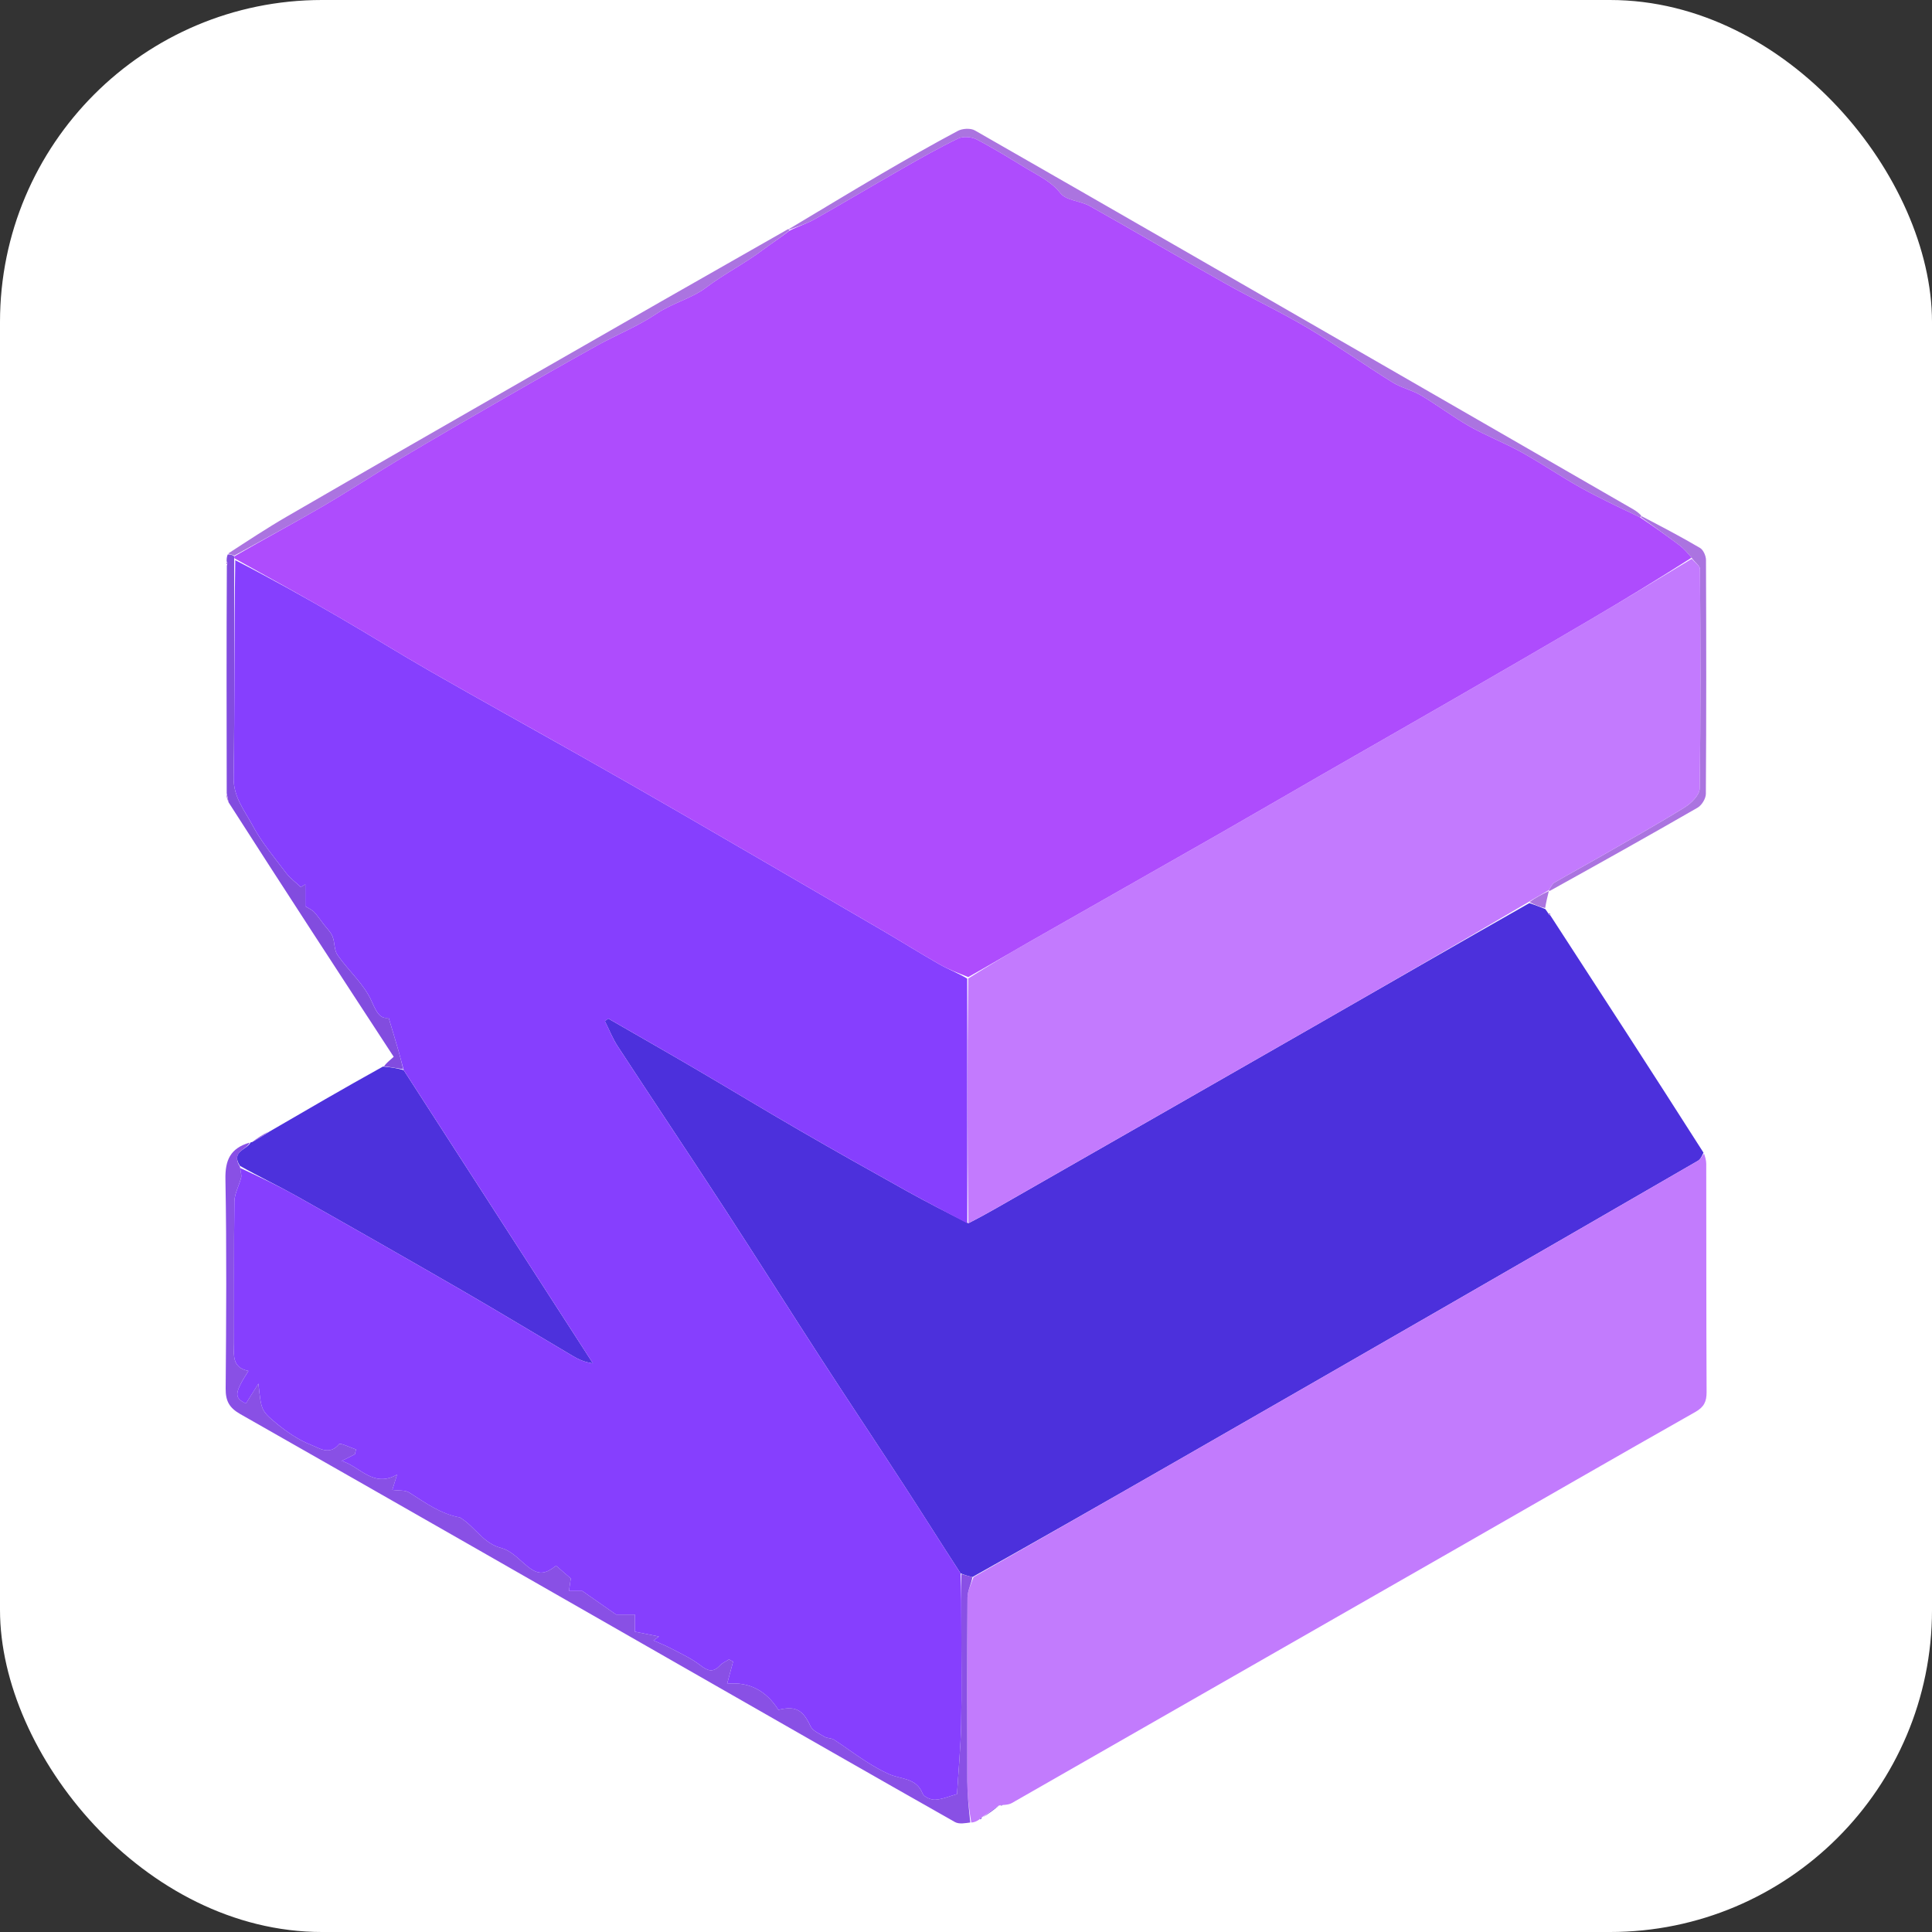 <?xml version="1.0" encoding="UTF-8"?> <svg xmlns="http://www.w3.org/2000/svg" width="60" height="60" viewBox="0 0 60 60" fill="none"><rect x="0" y="0" width="60" height="60" fill="#333333" stroke="none"/><rect width="60" height="60" rx="10" fill="white"></rect><path d="M47.991 28.232C48.012 28.261 48.033 28.29 48.075 28.352C48.105 28.408 48.121 28.421 48.144 28.424C49.728 30.862 51.312 33.299 52.903 35.796C52.85 35.921 52.802 36.008 52.73 36.05C50.141 37.548 47.55 39.044 44.958 40.536C42.14 42.159 39.321 43.779 36.5 45.397C34.413 46.594 32.322 47.785 30.199 48.977C30.063 48.945 29.959 48.914 29.832 48.862C29.234 47.942 28.667 47.039 28.086 46.145C27.238 44.84 26.373 43.545 25.527 42.239C24.506 40.663 23.504 39.074 22.479 37.5C21.388 35.825 20.276 34.164 19.182 32.491C19.024 32.249 18.917 31.973 18.786 31.713C18.82 31.686 18.854 31.659 18.887 31.631C19.782 32.147 20.679 32.657 21.57 33.179C22.662 33.818 23.744 34.474 24.839 35.108C25.937 35.744 27.043 36.365 28.151 36.983C28.775 37.33 29.41 37.656 30.072 37.99C30.385 37.831 30.667 37.676 30.946 37.517C34.232 35.638 37.52 33.76 40.804 31.877C43.025 30.604 45.242 29.325 47.495 28.047C47.683 28.108 47.837 28.17 47.991 28.232Z" fill="#4C30DC"></path><path d="M30.231 48.979C32.321 47.785 34.412 46.594 36.499 45.397C39.32 43.779 42.139 42.159 44.958 40.536C47.55 39.044 50.14 37.548 52.729 36.05C52.802 36.008 52.849 35.921 52.919 35.825C52.95 35.91 52.988 36.026 52.989 36.142C52.993 38.505 52.988 40.868 53 43.231C53.001 43.526 52.922 43.695 52.653 43.848C50.187 45.245 47.731 46.661 45.271 48.07C40.657 50.712 36.043 53.354 31.428 55.993C31.363 56.031 31.286 56.045 31.17 56.055C31.1 56.05 31.076 56.06 31.051 56.071C31.051 56.071 31.052 56.064 31.024 56.071C30.83 56.197 30.665 56.316 30.499 56.434C30.499 56.434 30.498 56.433 30.482 56.443C30.444 56.467 30.425 56.485 30.411 56.507C30.347 56.55 30.282 56.592 30.163 56.602C30.085 56.15 30.041 55.731 30.04 55.313C30.032 53.412 30.031 51.51 30.045 49.609C30.047 49.399 30.167 49.189 30.231 48.979Z" fill="#C27BFD"></path><path d="M8.371 35.14C9.523 34.47 10.675 33.799 11.895 33.122C12.149 33.145 12.336 33.175 12.537 33.234C14.506 36.288 16.459 39.314 18.413 42.339C18.156 42.305 17.967 42.217 17.788 42.111C16.632 41.428 15.484 40.732 14.322 40.06C12.631 39.083 10.935 38.116 9.234 37.158C8.653 36.831 8.05 36.545 7.452 36.207C7.159 35.75 7.672 35.712 7.781 35.48C7.781 35.48 7.791 35.471 7.828 35.469C8.034 35.359 8.203 35.249 8.371 35.14Z" fill="#4D31DC"></path><path d="M7.75 35.485C7.672 35.712 7.159 35.75 7.454 36.24C7.471 36.395 7.508 36.489 7.488 36.569C7.427 36.819 7.283 37.064 7.28 37.312C7.259 38.772 7.273 40.231 7.268 41.691C7.267 42.069 7.186 42.471 7.714 42.575C7.272 43.27 7.266 43.412 7.638 43.586C7.747 43.414 7.855 43.241 8.025 42.969C8.115 43.781 8.097 43.803 8.588 44.208C8.913 44.475 9.279 44.724 9.667 44.875C9.907 44.968 10.232 45.211 10.527 44.852C10.571 44.798 10.873 44.955 11.057 45.014C11.044 45.064 11.032 45.114 11.02 45.164C10.884 45.233 10.747 45.302 10.611 45.371C11.187 45.546 11.591 46.218 12.331 45.795C12.257 46.034 12.212 46.176 12.184 46.269C12.395 46.298 12.585 46.273 12.708 46.352C13.203 46.666 13.677 47.013 14.271 47.123C14.286 47.126 14.299 47.136 14.312 47.145C14.753 47.42 15.006 47.932 15.568 48.075C15.824 48.14 16.054 48.36 16.263 48.546C16.669 48.907 16.877 48.938 17.268 48.623C17.426 48.76 17.587 48.899 17.726 49.019C17.705 49.164 17.687 49.287 17.67 49.41C17.849 49.41 18.029 49.41 18.084 49.41C18.506 49.704 18.847 49.941 19.133 50.141C19.352 50.141 19.534 50.141 19.715 50.141C19.715 50.286 19.715 50.432 19.715 50.673C19.93 50.716 20.196 50.77 20.462 50.823C20.406 50.864 20.35 50.905 20.294 50.946C20.481 51.03 20.673 51.104 20.854 51.2C21.155 51.36 21.473 51.503 21.74 51.71C21.971 51.888 22.139 51.96 22.359 51.722C22.433 51.642 22.546 51.596 22.641 51.535C22.683 51.557 22.725 51.58 22.767 51.602C22.707 51.824 22.647 52.045 22.581 52.291C23.273 52.22 23.8 52.513 24.174 53.101C24.711 52.968 24.936 53.105 25.168 53.605C25.237 53.752 25.447 53.842 25.605 53.937C25.691 53.989 25.819 53.974 25.902 54.028C26.234 54.243 26.55 54.482 26.883 54.695C27.117 54.845 27.36 54.987 27.614 55.099C27.982 55.263 28.461 55.206 28.653 55.703C28.693 55.806 28.915 55.901 29.047 55.892C29.276 55.877 29.5 55.779 29.721 55.717C29.766 54.991 29.833 54.276 29.849 53.56C29.871 52.546 29.854 51.532 29.854 50.518C29.854 49.973 29.855 49.428 29.856 48.883C29.959 48.914 30.062 48.945 30.199 48.977C30.167 49.189 30.047 49.399 30.046 49.609C30.031 51.51 30.033 53.412 30.04 55.313C30.042 55.731 30.085 56.15 30.133 56.599C29.988 56.617 29.788 56.66 29.656 56.585C27.118 55.148 24.588 53.698 22.056 52.25C17.194 49.469 12.333 46.684 7.463 43.916C7.12 43.721 7.005 43.509 7.008 43.124C7.026 40.959 7.041 38.792 7.001 36.627C6.989 36.03 7.15 35.663 7.75 35.485Z" fill="#8950E5"></path><path d="M24.502 7.113C25.461 6.54 26.416 5.96 27.381 5.395C28.162 4.939 28.948 4.49 29.746 4.065C29.889 3.989 30.142 3.974 30.275 4.05C34.68 6.571 39.076 9.107 43.473 11.64C45.891 13.033 48.309 14.427 50.727 15.82C50.806 15.866 50.881 15.921 50.967 16.007C50.976 16.043 50.959 16.063 50.925 16.061C50.288 15.756 49.676 15.472 49.087 15.144C48.466 14.798 47.877 14.392 47.255 14.047C46.729 13.755 46.162 13.537 45.639 13.242C45.122 12.949 44.646 12.585 44.135 12.282C43.854 12.116 43.516 12.043 43.239 11.871C42.354 11.319 41.502 10.713 40.605 10.181C39.776 9.688 38.897 9.279 38.055 8.805C36.648 8.013 35.257 7.192 33.849 6.401C33.558 6.237 33.117 6.232 32.935 6.003C32.644 5.634 32.261 5.464 31.895 5.242C31.379 4.929 30.866 4.609 30.332 4.331C30.175 4.249 29.914 4.227 29.76 4.3C29.165 4.586 28.589 4.913 28.015 5.241C27.107 5.758 26.21 6.295 25.3 6.808C25.057 6.945 24.784 7.029 24.518 7.131C24.513 7.125 24.502 7.113 24.502 7.113Z" fill="#AB74E0"></path><path d="M12.522 33.206C12.336 33.175 12.149 33.145 11.926 33.113C11.991 33.023 12.092 32.936 12.227 32.82C10.511 30.194 8.806 27.583 7.096 24.913C7.075 24.782 7.058 24.71 7.041 24.638C7.037 22.298 7.032 19.958 7.045 17.566C7.072 17.485 7.065 17.461 7.04 17.442C7.038 17.377 7.036 17.312 7.071 17.219C7.164 17.212 7.22 17.234 7.275 17.279C7.274 17.318 7.274 17.334 7.273 17.393C7.271 19.675 7.291 21.914 7.255 24.152C7.246 24.757 7.597 25.172 7.843 25.634C8.123 26.16 8.518 26.627 8.881 27.106C9.007 27.274 9.185 27.403 9.34 27.549C9.387 27.522 9.434 27.494 9.481 27.466C9.481 27.719 9.481 27.971 9.481 28.145C9.613 28.229 9.698 28.261 9.753 28.321C9.862 28.441 9.955 28.576 10.053 28.705C10.147 28.828 10.268 28.941 10.325 29.08C10.401 29.265 10.374 29.507 10.482 29.661C10.827 30.155 11.319 30.575 11.548 31.111C11.709 31.489 11.833 31.651 12.069 31.607C12.187 32.001 12.29 32.338 12.387 32.677C12.438 32.852 12.478 33.029 12.522 33.206Z" fill="#824CDF"></path><path d="M7.277 17.255C7.22 17.233 7.164 17.212 7.086 17.19C7.679 16.805 8.285 16.404 8.912 16.04C11.466 14.561 14.026 13.092 16.586 11.623C19.202 10.121 21.82 8.624 24.469 7.119C24.502 7.113 24.513 7.125 24.509 7.161C24.234 7.383 23.955 7.562 23.692 7.76C23.126 8.186 22.492 8.504 21.921 8.936C21.483 9.267 20.877 9.414 20.381 9.748C19.809 10.135 19.153 10.394 18.546 10.73C17.541 11.287 16.543 11.857 15.547 12.431C14.52 13.022 13.493 13.614 12.475 14.222C11.643 14.718 10.833 15.252 9.996 15.74C9.1 16.263 8.184 16.751 7.277 17.255Z" fill="#AB74E0"></path><path d="M50.984 16.032C51.596 16.351 52.206 16.669 52.798 17.018C52.899 17.078 52.98 17.263 52.981 17.39C52.991 19.812 52.993 22.233 52.977 24.655C52.976 24.801 52.849 25.009 52.72 25.083C51.208 25.954 49.686 26.805 48.133 27.666C48.101 27.671 48.1 27.67 48.105 27.638C48.167 27.538 48.21 27.447 48.282 27.405C48.747 27.135 49.22 26.879 49.686 26.611C50.566 26.106 51.452 25.61 52.316 25.076C52.521 24.949 52.782 24.692 52.785 24.492C52.818 22.219 52.81 19.946 52.795 17.672C52.794 17.566 52.629 17.46 52.534 17.32C52.406 17.169 52.295 17.038 52.161 16.937C51.765 16.639 51.36 16.353 50.959 16.063C50.959 16.063 50.976 16.043 50.984 16.032Z" fill="#AB74E0"></path><path d="M47.986 28.2C47.837 28.17 47.683 28.108 47.499 28.015C47.68 27.879 47.89 27.774 48.1 27.67C48.1 27.67 48.102 27.671 48.101 27.67C48.06 27.835 48.02 28.002 47.986 28.2Z" fill="#AB74E0"></path><path d="M30.532 56.431C30.665 56.316 30.83 56.197 31.027 56.072C30.894 56.186 30.729 56.307 30.532 56.431Z" fill="#8950E5"></path><path d="M8.34 35.142C8.203 35.249 8.034 35.359 7.835 35.467C7.972 35.358 8.14 35.251 8.34 35.142Z" fill="#8950E5"></path><path d="M7.028 24.665C7.059 24.71 7.075 24.783 7.088 24.884C7.061 24.839 7.038 24.765 7.028 24.665Z" fill="#AB74E0"></path><path d="M48.148 28.406C48.121 28.421 48.105 28.408 48.095 28.371C48.122 28.349 48.142 28.36 48.148 28.406Z" fill="#AB74E0"></path><path d="M7.032 17.465C7.065 17.461 7.072 17.485 7.053 17.524C7.037 17.518 7.031 17.503 7.032 17.465Z" fill="#AB74E0"></path><path d="M31.076 56.075C31.076 56.06 31.101 56.05 31.137 56.051C31.132 56.069 31.116 56.074 31.076 56.075Z" fill="#8950E5"></path><path d="M30.433 56.504C30.426 56.486 30.445 56.467 30.484 56.444C30.499 56.465 30.483 56.487 30.433 56.504Z" fill="#8950E5"></path><path d="M12.538 33.234C12.478 33.03 12.438 32.852 12.388 32.677C12.291 32.338 12.187 32.001 12.07 31.607C11.834 31.651 11.71 31.489 11.549 31.111C11.319 30.575 10.828 30.155 10.483 29.661C10.375 29.507 10.401 29.265 10.326 29.08C10.269 28.941 10.148 28.828 10.054 28.705C9.955 28.576 9.862 28.441 9.753 28.321C9.699 28.261 9.614 28.229 9.482 28.145C9.482 27.971 9.482 27.719 9.482 27.466C9.435 27.494 9.388 27.522 9.341 27.549C9.186 27.403 9.008 27.274 8.881 27.106C8.519 26.627 8.123 26.16 7.844 25.634C7.598 25.172 7.246 24.757 7.256 24.152C7.292 21.914 7.271 19.675 7.306 17.397C8.4 17.959 9.466 18.552 10.521 19.163C11.484 19.722 12.429 20.313 13.396 20.866C14.941 21.75 16.5 22.612 18.051 23.488C19.122 24.094 20.191 24.704 21.256 25.321C23.298 26.504 25.338 27.691 27.377 28.88C27.981 29.232 28.573 29.605 29.18 29.951C29.453 30.106 29.751 30.217 30.037 30.391C30.037 32.954 30.039 35.473 30.04 37.992C29.41 37.656 28.775 37.33 28.151 36.983C27.043 36.365 25.937 35.744 24.839 35.108C23.744 34.475 22.662 33.818 21.57 33.179C20.679 32.657 19.782 32.147 18.888 31.631C18.854 31.659 18.82 31.686 18.787 31.713C18.917 31.973 19.024 32.249 19.182 32.491C20.276 34.164 21.388 35.825 22.479 37.5C23.504 39.074 24.506 40.663 25.527 42.239C26.374 43.545 27.238 44.84 28.087 46.145C28.668 47.039 29.235 47.942 29.832 48.862C29.856 49.428 29.855 49.973 29.855 50.518C29.854 51.532 29.871 52.546 29.849 53.56C29.833 54.276 29.766 54.991 29.721 55.717C29.5 55.779 29.276 55.877 29.047 55.892C28.916 55.901 28.693 55.806 28.653 55.703C28.461 55.206 27.982 55.263 27.615 55.1C27.361 54.987 27.117 54.845 26.883 54.695C26.55 54.482 26.234 54.243 25.902 54.029C25.819 53.974 25.692 53.989 25.606 53.937C25.448 53.842 25.237 53.752 25.169 53.605C24.937 53.105 24.711 52.969 24.174 53.101C23.8 52.513 23.273 52.22 22.582 52.291C22.648 52.045 22.707 51.824 22.767 51.603C22.725 51.58 22.683 51.558 22.641 51.535C22.546 51.596 22.433 51.642 22.359 51.722C22.14 51.96 21.971 51.888 21.741 51.71C21.473 51.503 21.156 51.36 20.854 51.2C20.673 51.104 20.481 51.03 20.294 50.946C20.35 50.905 20.407 50.864 20.463 50.823C20.197 50.77 19.931 50.716 19.715 50.673C19.715 50.432 19.715 50.286 19.715 50.141C19.534 50.141 19.352 50.141 19.133 50.141C18.847 49.941 18.507 49.704 18.084 49.41C18.029 49.41 17.85 49.41 17.67 49.41C17.688 49.287 17.705 49.164 17.726 49.02C17.587 48.899 17.427 48.76 17.268 48.623C16.878 48.938 16.669 48.907 16.263 48.546C16.054 48.36 15.824 48.14 15.568 48.075C15.006 47.932 14.754 47.42 14.312 47.145C14.299 47.136 14.286 47.126 14.271 47.124C13.677 47.014 13.203 46.666 12.709 46.352C12.585 46.273 12.395 46.298 12.184 46.269C12.213 46.176 12.257 46.034 12.331 45.795C11.591 46.218 11.187 45.546 10.611 45.371C10.748 45.302 10.884 45.233 11.021 45.164C11.033 45.114 11.045 45.064 11.057 45.014C10.874 44.955 10.572 44.798 10.527 44.852C10.233 45.211 9.908 44.968 9.667 44.875C9.279 44.724 8.914 44.475 8.589 44.208C8.097 43.803 8.115 43.781 8.026 42.969C7.855 43.241 7.747 43.414 7.638 43.587C7.266 43.413 7.272 43.27 7.715 42.575C7.187 42.471 7.267 42.069 7.268 41.691C7.273 40.231 7.26 38.772 7.28 37.313C7.284 37.064 7.427 36.82 7.489 36.569C7.508 36.489 7.472 36.395 7.459 36.273C8.05 36.545 8.653 36.831 9.234 37.158C10.935 38.116 12.632 39.083 14.322 40.06C15.484 40.732 16.632 41.428 17.788 42.111C17.967 42.217 18.157 42.305 18.413 42.339C16.46 39.314 14.506 36.288 12.538 33.234Z" fill="#863FFE"></path><path d="M30.072 37.99C30.038 35.473 30.037 32.954 30.069 30.387C30.705 29.988 31.305 29.629 31.911 29.283C33.884 28.158 35.86 27.04 37.832 25.914C38.907 25.301 39.974 24.677 41.046 24.061C42.436 23.262 43.83 22.469 45.218 21.667C46.629 20.853 48.039 20.037 49.443 19.211C50.481 18.601 51.508 17.974 52.54 17.354C52.629 17.46 52.794 17.566 52.795 17.672C52.81 19.946 52.818 22.219 52.785 24.492C52.782 24.692 52.521 24.949 52.316 25.076C51.452 25.61 50.566 26.106 49.686 26.611C49.22 26.879 48.747 27.135 48.282 27.405C48.21 27.447 48.167 27.538 48.105 27.638C47.89 27.774 47.679 27.879 47.464 28.016C45.241 29.325 43.024 30.604 40.804 31.877C37.519 33.76 34.232 35.638 30.946 37.517C30.667 37.676 30.385 37.831 30.072 37.99Z" fill="#C37AFE"></path><path d="M52.534 17.32C51.508 17.974 50.481 18.601 49.443 19.211C48.039 20.037 46.629 20.853 45.218 21.667C43.829 22.469 42.436 23.262 41.046 24.061C39.974 24.677 38.906 25.301 37.832 25.914C35.86 27.04 33.883 28.158 31.911 29.283C31.305 29.629 30.705 29.988 30.07 30.344C29.75 30.217 29.453 30.106 29.18 29.951C28.572 29.605 27.98 29.232 27.377 28.88C25.338 27.691 23.298 26.504 21.255 25.321C20.19 24.704 19.122 24.094 18.05 23.488C16.5 22.611 14.941 21.75 13.395 20.866C12.428 20.313 11.484 19.722 10.52 19.163C9.465 18.552 8.4 17.959 7.307 17.354C7.274 17.334 7.274 17.318 7.275 17.279C8.184 16.751 9.1 16.263 9.996 15.74C10.833 15.252 11.642 14.718 12.474 14.222C13.493 13.614 14.519 13.022 15.547 12.431C16.543 11.858 17.54 11.287 18.545 10.73C19.153 10.394 19.809 10.135 20.381 9.748C20.877 9.414 21.483 9.267 21.921 8.936C22.492 8.504 23.126 8.186 23.692 7.76C23.955 7.562 24.233 7.384 24.514 7.166C24.783 7.029 25.057 6.946 25.3 6.808C26.21 6.295 27.107 5.758 28.015 5.241C28.589 4.913 29.165 4.586 29.76 4.3C29.914 4.227 30.175 4.249 30.332 4.331C30.866 4.609 31.379 4.929 31.895 5.242C32.261 5.464 32.644 5.634 32.935 6.003C33.116 6.232 33.557 6.237 33.849 6.401C35.256 7.193 36.648 8.013 38.055 8.805C38.897 9.279 39.775 9.688 40.605 10.181C41.501 10.713 42.353 11.319 43.239 11.871C43.515 12.043 43.854 12.116 44.135 12.282C44.646 12.585 45.122 12.949 45.638 13.242C46.162 13.537 46.729 13.755 47.255 14.047C47.877 14.392 48.466 14.798 49.087 15.144C49.676 15.472 50.288 15.756 50.924 16.061C51.36 16.353 51.765 16.639 52.161 16.937C52.295 17.038 52.406 17.169 52.534 17.32Z" fill="#AE4CFD"></path><path d="M18.659 31.588C18.661 31.591 18.657 31.584 18.659 31.588Z" fill="#4C30DC"></path></svg> 